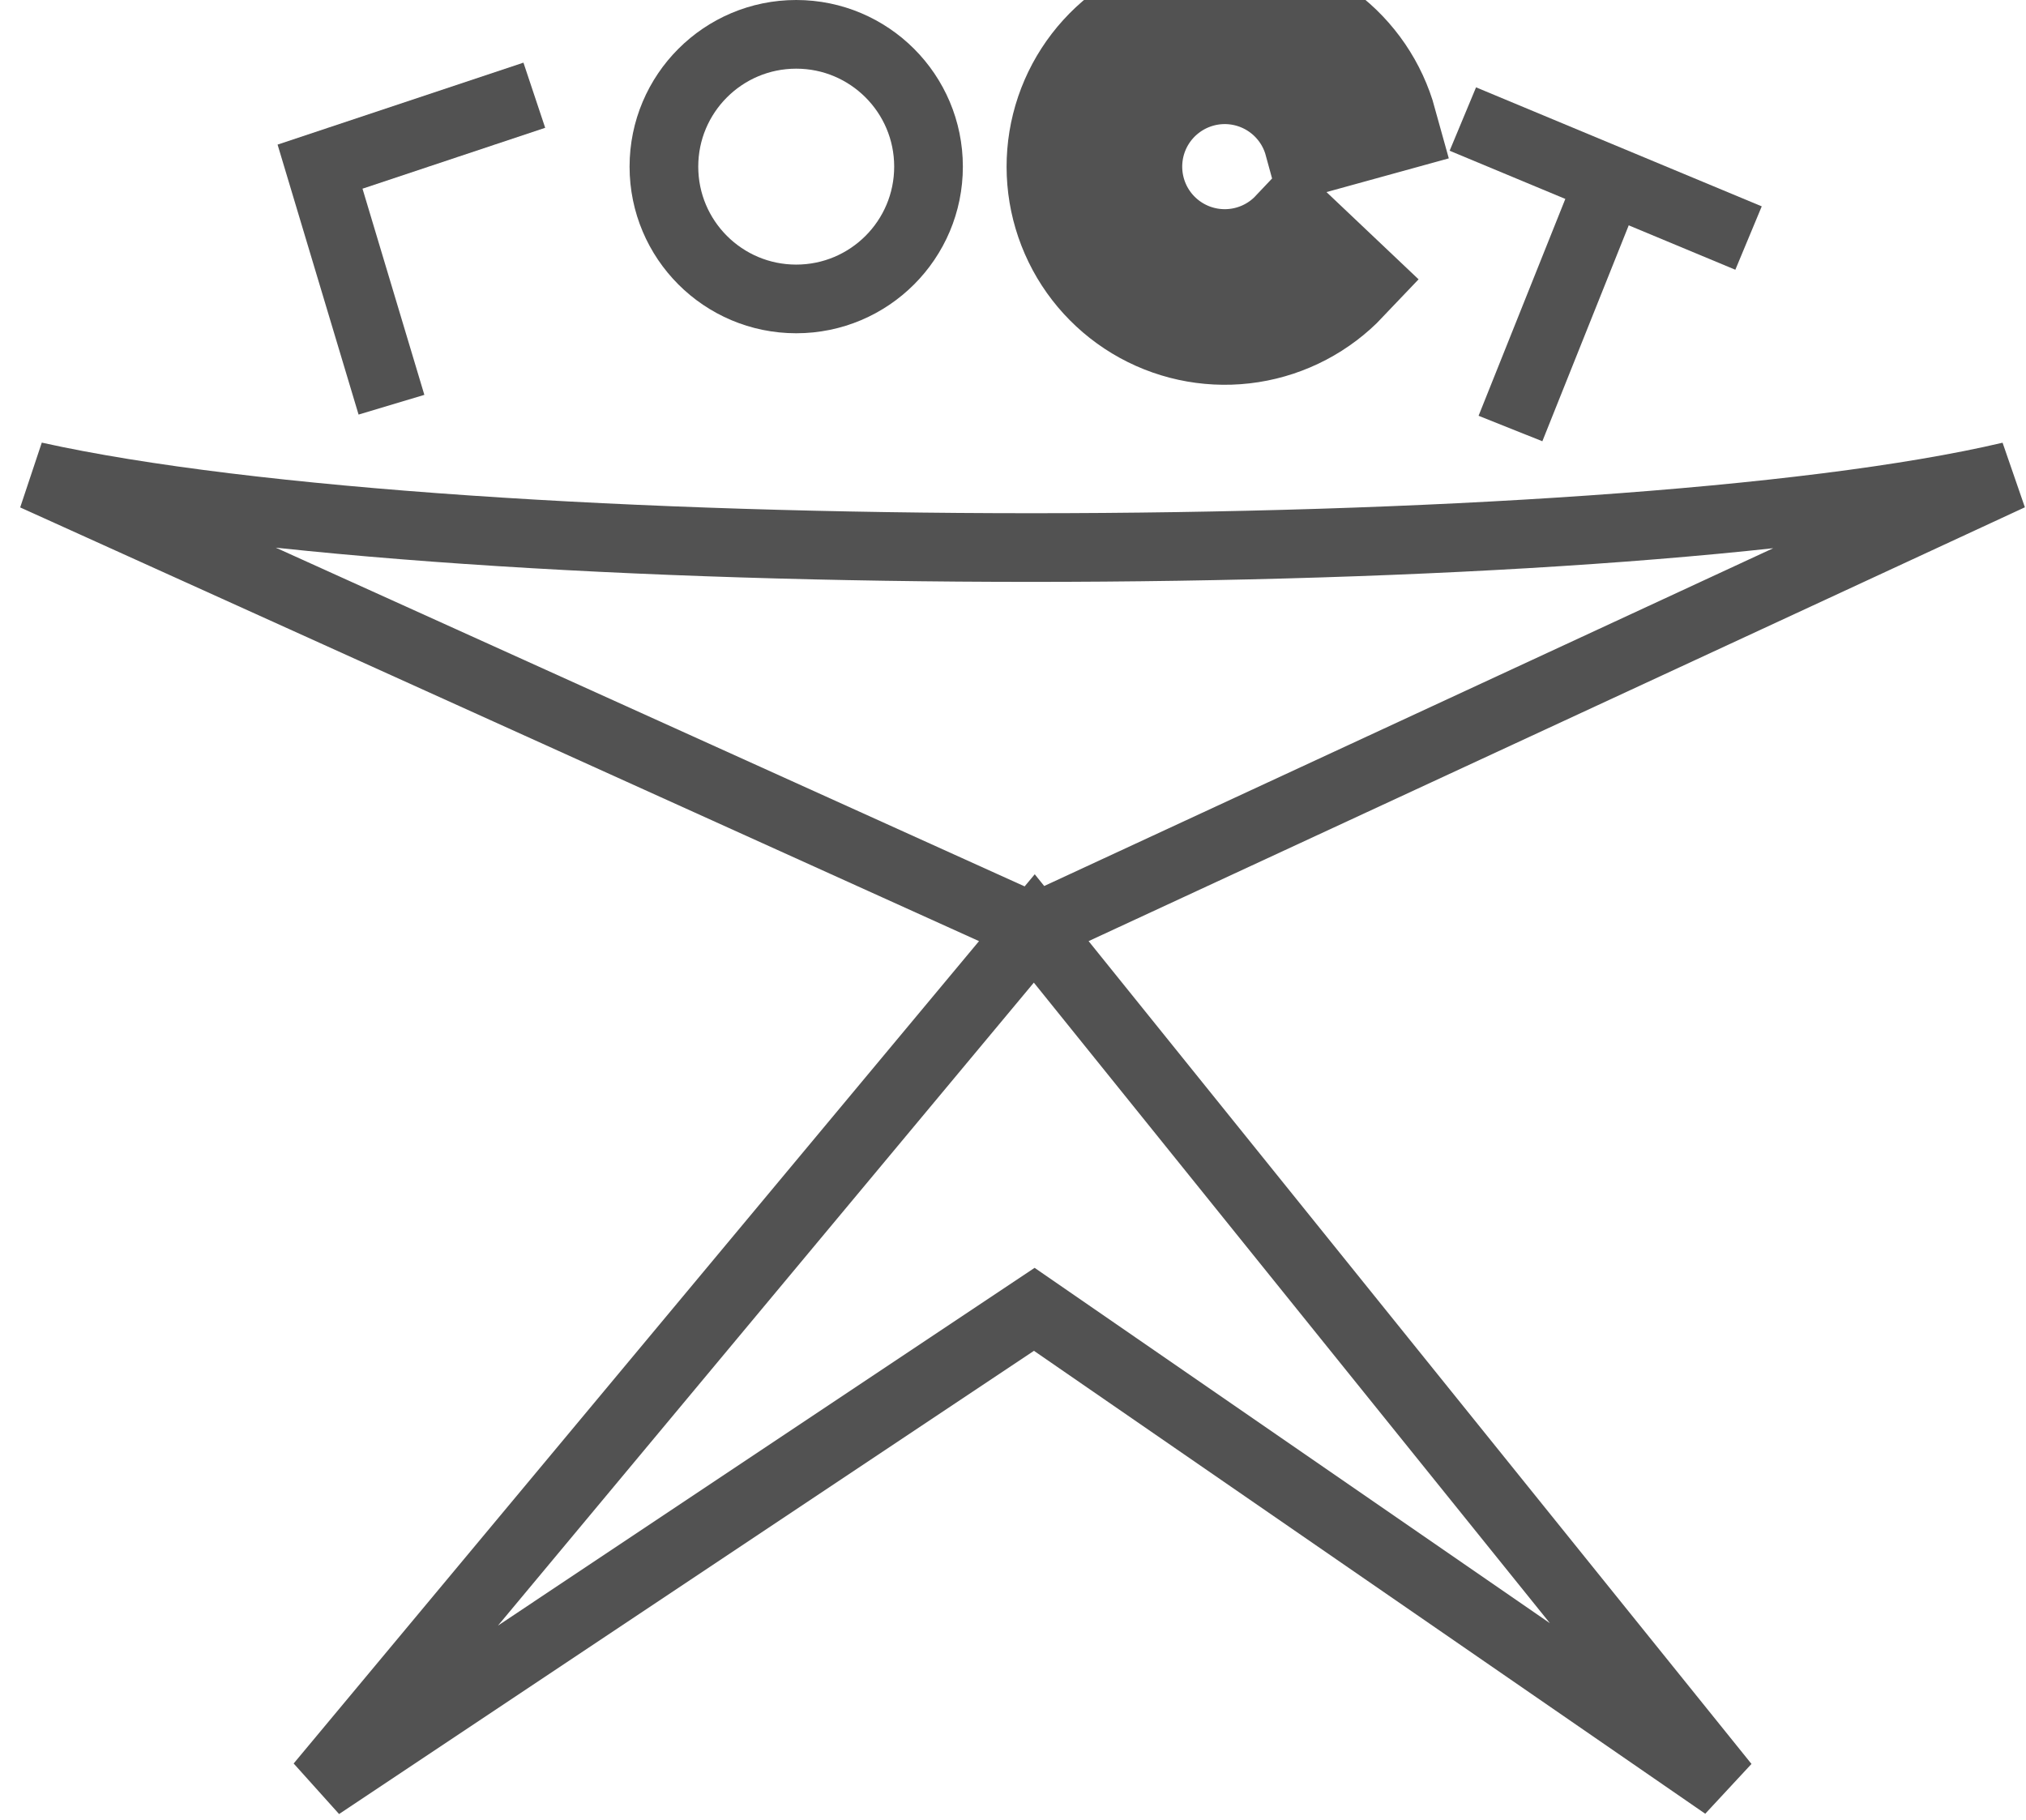 <?xml version="1.0" encoding="UTF-8"?> <svg xmlns="http://www.w3.org/2000/svg" viewBox="1970.5 2473.5 59 53" width="59" height="53"><mask x="Infinity" y="Infinity" width="-Infinity" height="-Infinity" fill="white" maskUnits="userSpaceOnUse" id="tSvg162234f2d2f"><path fill="rgb(255, 255, 255)" stroke="none" fill-opacity="1" stroke-width="1" stroke-opacity="1" color="rgb(51, 51, 51)" data-svg-name="path" data-svg-id="12c7d3d0016" id="tSvg12c7d3d0016" d="M 2010.846 2477.064 C 2010.561 2476.03 2009.941 2475.119 2009.084 2474.475 C 2008.227 2473.83 2007.18 2473.487 2006.108 2473.5 C 2005.036 2473.513 2003.998 2473.881 2003.157 2474.546 C 2002.315 2475.212 2001.718 2476.137 2001.458 2477.177 C 2001.198 2478.218 2001.29 2479.315 2001.72 2480.298 C 2002.149 2481.28 2002.893 2482.093 2003.833 2482.609 C 2004.773 2483.124 2005.858 2483.314 2006.918 2483.148 C 2007.977 2482.982 2008.952 2482.47 2009.69 2481.692 C 2009.178 2481.207 2008.667 2480.722 2008.155 2480.237 C 2007.739 2480.677 2007.188 2480.966 2006.591 2481.059 C 2005.993 2481.153 2005.38 2481.046 2004.85 2480.755 C 2004.319 2480.464 2003.899 2480.005 2003.657 2479.451 C 2003.415 2478.896 2003.363 2478.277 2003.509 2477.69 C 2003.656 2477.102 2003.993 2476.58 2004.468 2476.205 C 2004.943 2475.829 2005.528 2475.622 2006.134 2475.614 C 2006.739 2475.607 2007.33 2475.801 2007.813 2476.164 C 2008.297 2476.528 2008.647 2477.042 2008.807 2477.626C 2009.487 2477.438 2010.166 2477.251 2010.846 2477.064Z"></path></mask><path fill="none" stroke="#525252" fill-opacity="1" stroke-width="2" stroke-opacity="1" color="rgb(51, 51, 51)" id="tSvg1127fe5f954" d="M 2000.62 2500.54 C 2010.096 2496.149 2019.571 2491.758 2029.047 2487.367 C 2017.26 2490.14 1983.98 2490.14 1971.5 2487.367C 1981.207 2491.758 1990.913 2496.149 2000.62 2500.54Z M 2000.62 2500.54 C 2007.322 2508.86 2014.024 2517.18 2020.727 2525.5 C 2014.024 2520.878 2007.322 2516.256 2000.62 2511.633 C 1993.687 2516.256 1986.753 2520.878 1979.82 2525.5C 1986.753 2517.18 1993.687 2508.86 2000.62 2500.54Z M 1986.06 2476.273 C 1983.98 2476.967 1981.9 2477.66 1979.82 2478.353 C 1980.513 2480.664 1981.207 2482.976 1981.9 2485.287"></path><path fill="none" stroke="#525252" fill-opacity="1" stroke-width="2" stroke-opacity="1" color="rgb(51, 51, 51)" id="tSvg15230a12c7f" d="M 2014.487 2485.98 C 2015.411 2483.669 2016.336 2481.358 2017.26 2479.047"></path><path fill="none" stroke="#525252" fill-opacity="1" stroke-width="2" stroke-opacity="1" color="rgb(51, 51, 51)" id="tSvg2ed32ba93f" d="M 2013.1 2476.967 C 2015.873 2478.122 2018.647 2479.278 2021.42 2480.433"></path><ellipse color="rgb(51, 51, 51)" stroke-width="2" stroke="#525252" cx="1993.687" cy="2478.353" r="3.853" id="tSvg10dbf7f0e4f" fill="none" fill-opacity="1" stroke-opacity="1" rx="3.853" ry="3.853" style="transform: rotate(0deg);"></ellipse><path fill="none" stroke="#525252" fill-opacity="1" stroke-width="3" stroke-opacity="1" color="rgb(51, 51, 51)" mask="url(#path-5-inside-1_47_197)" id="tSvg14946a73ca7" d="M 2010.846 2477.064 C 2010.561 2476.03 2009.941 2475.119 2009.084 2474.475 C 2008.227 2473.83 2007.18 2473.487 2006.108 2473.5 C 2005.036 2473.513 2003.998 2473.881 2003.157 2474.546 C 2002.315 2475.212 2001.718 2476.137 2001.458 2477.177 C 2001.198 2478.218 2001.29 2479.315 2001.72 2480.298 C 2002.149 2481.28 2002.893 2482.093 2003.833 2482.609 C 2004.773 2483.124 2005.858 2483.314 2006.918 2483.148 C 2007.977 2482.982 2008.952 2482.47 2009.69 2481.692 C 2009.178 2481.207 2008.667 2480.722 2008.155 2480.237 C 2007.739 2480.677 2007.188 2480.966 2006.591 2481.059 C 2005.993 2481.153 2005.38 2481.046 2004.85 2480.755 C 2004.319 2480.464 2003.899 2480.005 2003.657 2479.451 C 2003.415 2478.896 2003.363 2478.277 2003.509 2477.69 C 2003.656 2477.102 2003.993 2476.58 2004.468 2476.205 C 2004.943 2475.829 2005.528 2475.622 2006.134 2475.614 C 2006.739 2475.607 2007.33 2475.801 2007.813 2476.164 C 2008.297 2476.528 2008.647 2477.042 2008.807 2477.626C 2009.487 2477.438 2010.166 2477.251 2010.846 2477.064Z"></path><defs> </defs></svg> 